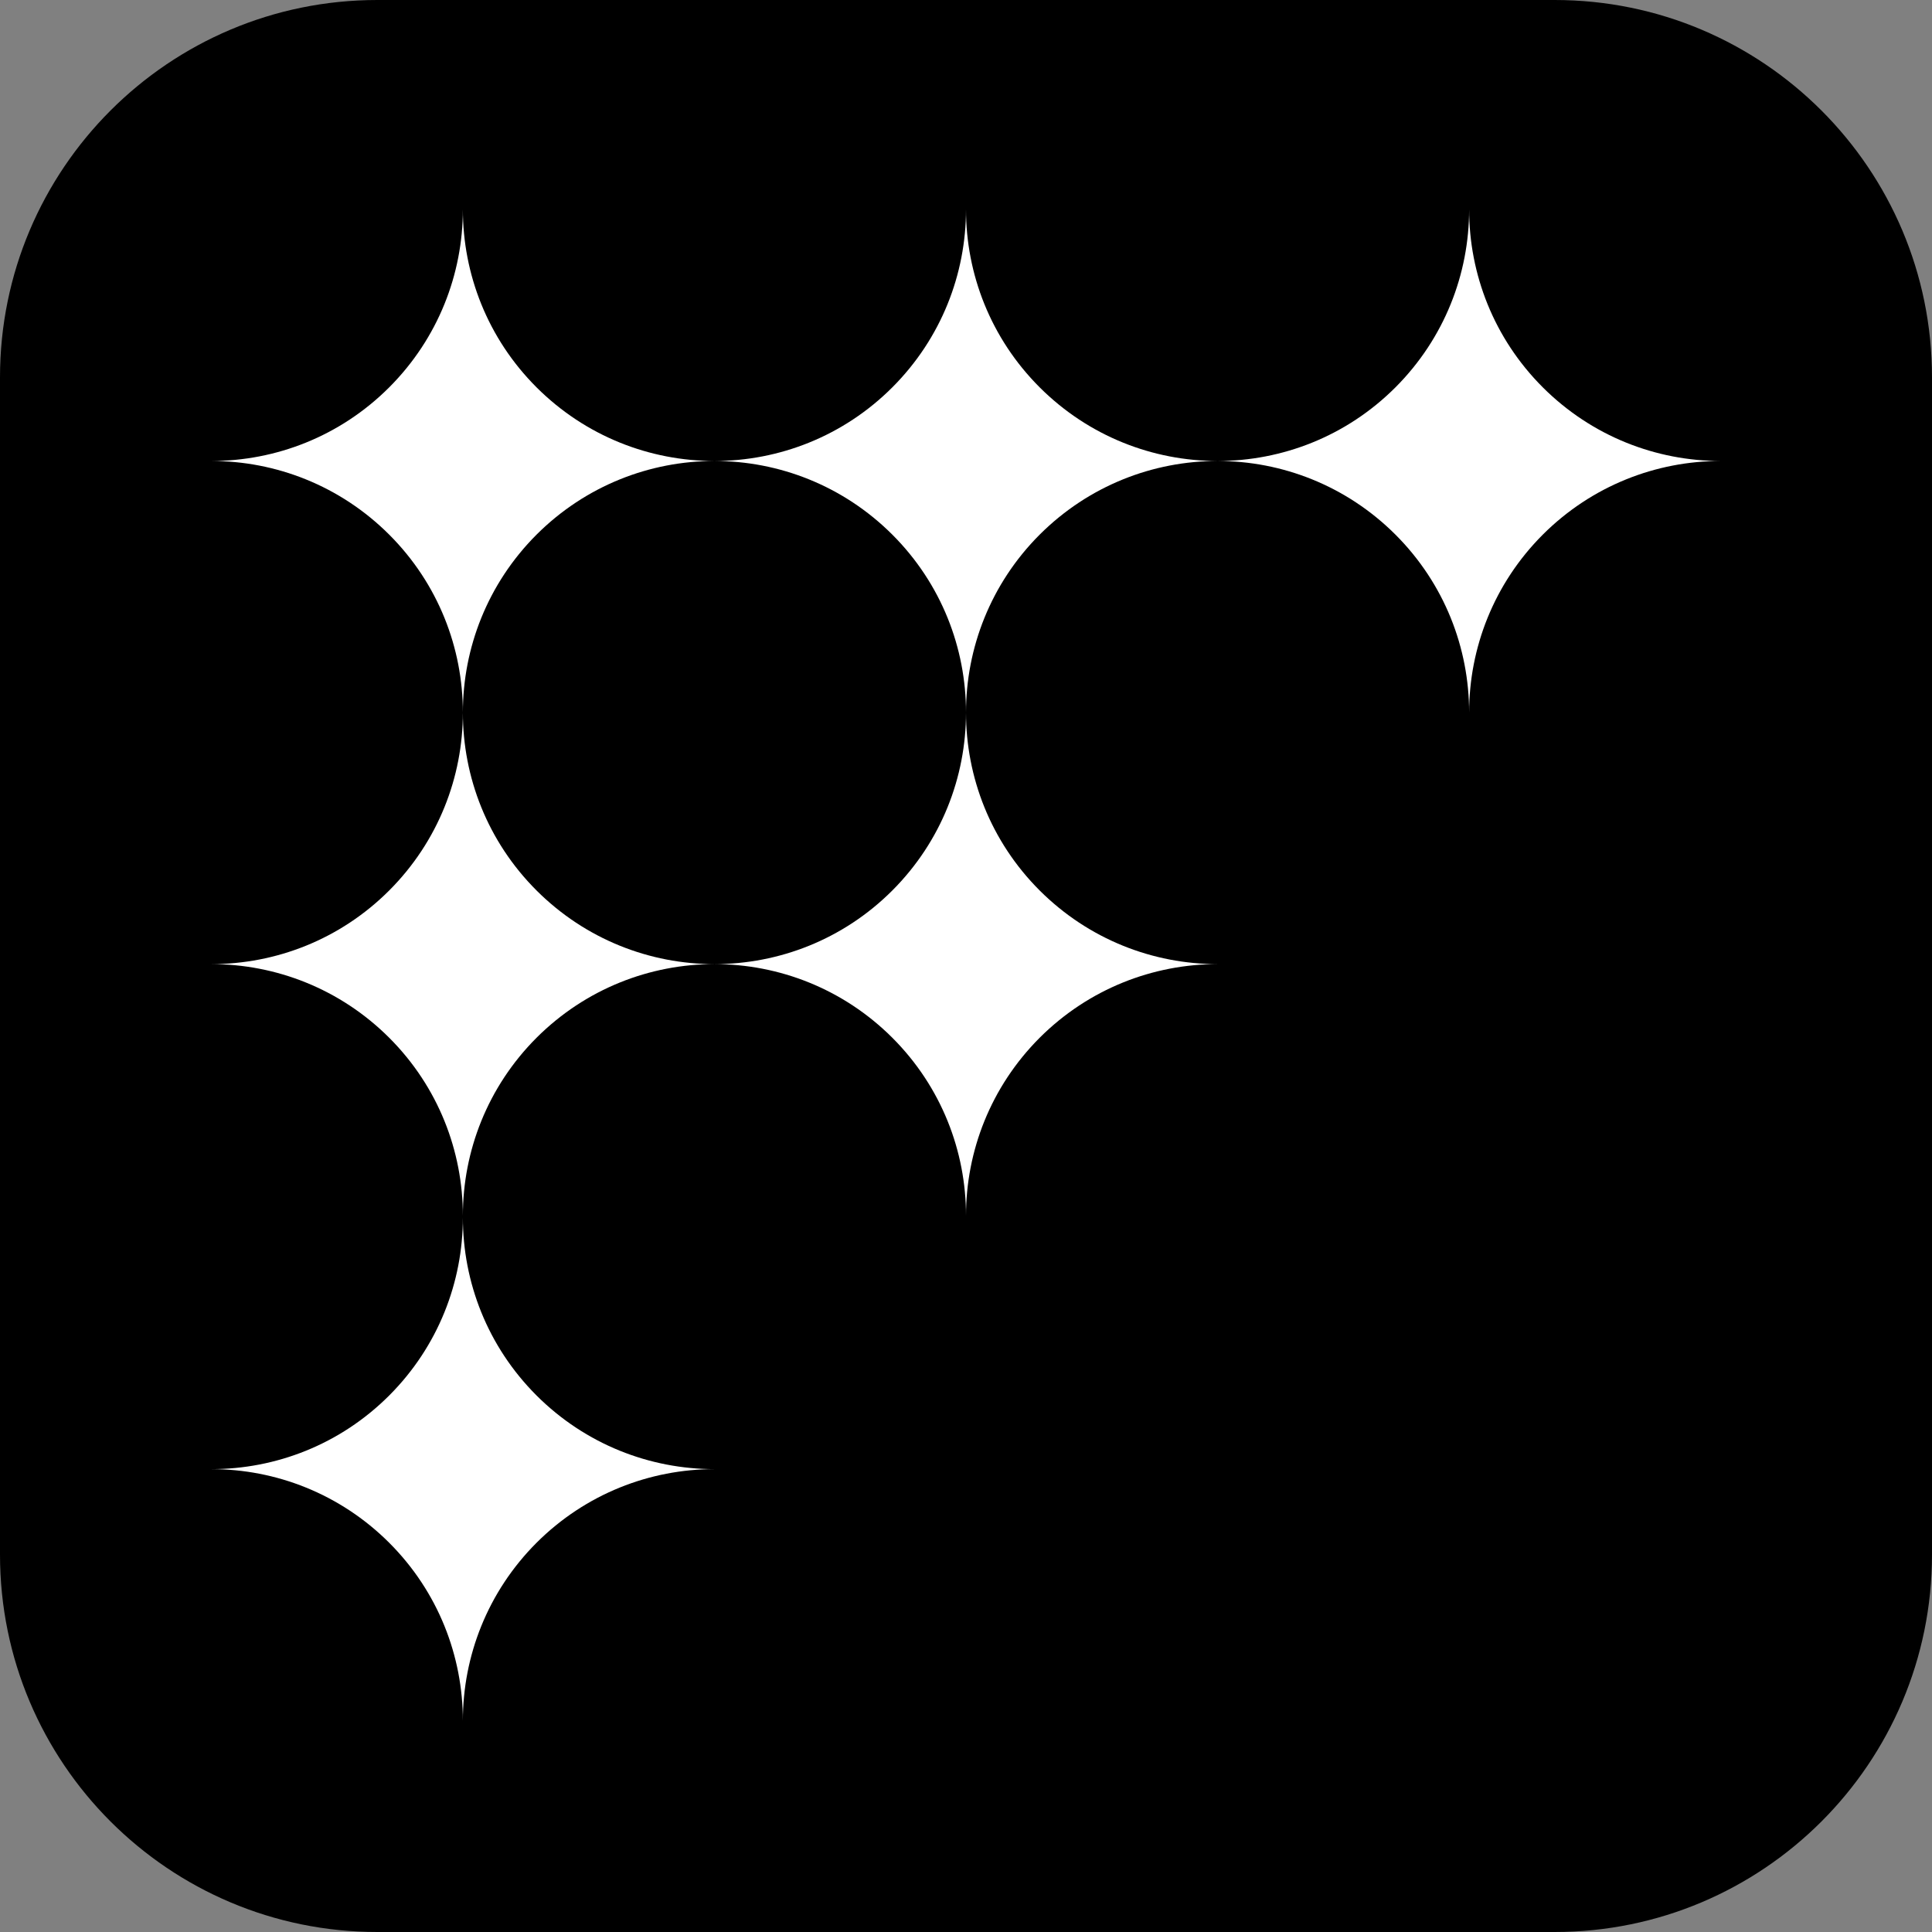 <svg width="1024" height="1024" viewBox="0 0 1024 1024" fill="none" xmlns="http://www.w3.org/2000/svg">
<rect x="0" y="0" width="1024" height="1024" fill="#808080" stroke="none"/>
<g clip-path="url(#clip0_1_2)">
<path d="M0 200C0 89.543 89.543 0 200 0H824C934.457 0 1024 89.543 1024 200V824C1024 934.457 934.457 1024 824 1024H200C89.543 1024 0 934.457 0 824V200Z" fill="black"/>
<path d="M378.667 244.333C344.545 244.333 310.422 231.308 284.372 205.295C258.322 179.244 245.333 145.122 245.333 111C245.333 145.122 232.308 179.244 206.295 205.295C180.244 231.345 146.122 244.333 112 244.333C146.122 244.333 180.244 257.358 206.295 283.372C232.345 309.422 245.333 343.544 245.333 377.667C245.333 343.544 258.358 309.422 284.372 283.372C310.422 257.358 344.545 244.333 378.667 244.333Z" fill="white"/>
<path d="M645.333 244.333C611.211 244.333 577.089 231.308 551.039 205.295C524.988 179.244 512 145.122 512 111C512 145.122 498.975 179.244 472.961 205.295C446.911 231.345 412.789 244.333 378.667 244.333C412.789 244.333 446.911 257.358 472.961 283.372C499.011 309.422 512 343.544 512 377.667C512 343.544 525.025 309.422 551.039 283.372C577.089 257.358 611.211 244.333 645.333 244.333Z" fill="white"/>
<path d="M912 244.333C877.878 244.333 843.756 231.308 817.706 205.295C791.656 179.244 778.667 145.122 778.667 111C778.667 145.122 765.642 179.244 739.628 205.295C713.578 231.345 679.455 244.333 645.333 244.333C679.455 244.333 713.578 257.358 739.628 283.372C765.679 309.422 778.667 343.544 778.667 377.667C778.667 343.544 791.692 309.422 817.706 283.372C843.756 257.358 877.878 244.333 912 244.333Z" fill="white"/>
<path d="M378.667 511C344.545 511 310.422 497.975 284.372 471.961C258.322 445.911 245.333 411.789 245.333 377.667C245.333 411.789 232.308 445.911 206.295 471.961C180.244 498.012 146.122 511 112 511C146.122 511 180.244 524.025 206.295 550.039C232.345 576.089 245.333 610.211 245.333 644.334C245.333 610.211 258.358 576.089 284.372 550.039C310.422 524.025 344.545 511 378.667 511Z" fill="white"/>
<path d="M378.667 778.667C344.545 778.667 310.422 765.642 284.372 739.628C258.322 713.578 245.333 679.456 245.333 645.333C245.333 679.456 232.308 713.578 206.295 739.628C180.244 765.678 146.122 778.667 112 778.667C146.122 778.667 180.244 791.692 206.295 817.705C232.345 843.756 245.333 877.878 245.333 912C245.333 877.878 258.358 843.756 284.372 817.705C310.422 791.692 344.545 778.667 378.667 778.667Z" fill="white"/>
<path d="M645.333 511C611.211 511 577.089 497.975 551.039 471.961C524.988 445.911 512 411.789 512 377.667C512 411.789 498.975 445.911 472.961 471.961C446.911 498.012 412.789 511 378.667 511C412.789 511 446.911 524.025 472.961 550.039C499.011 576.089 512 610.211 512 644.334C512 610.211 525.025 576.089 551.039 550.039C577.089 524.025 611.211 511 645.333 511Z" fill="white"/>
</g>
<defs>
<clipPath id="clip0_1_2">
<rect width="1024" height="1024" fill="white"/>
</clipPath>
</defs>
</svg>
